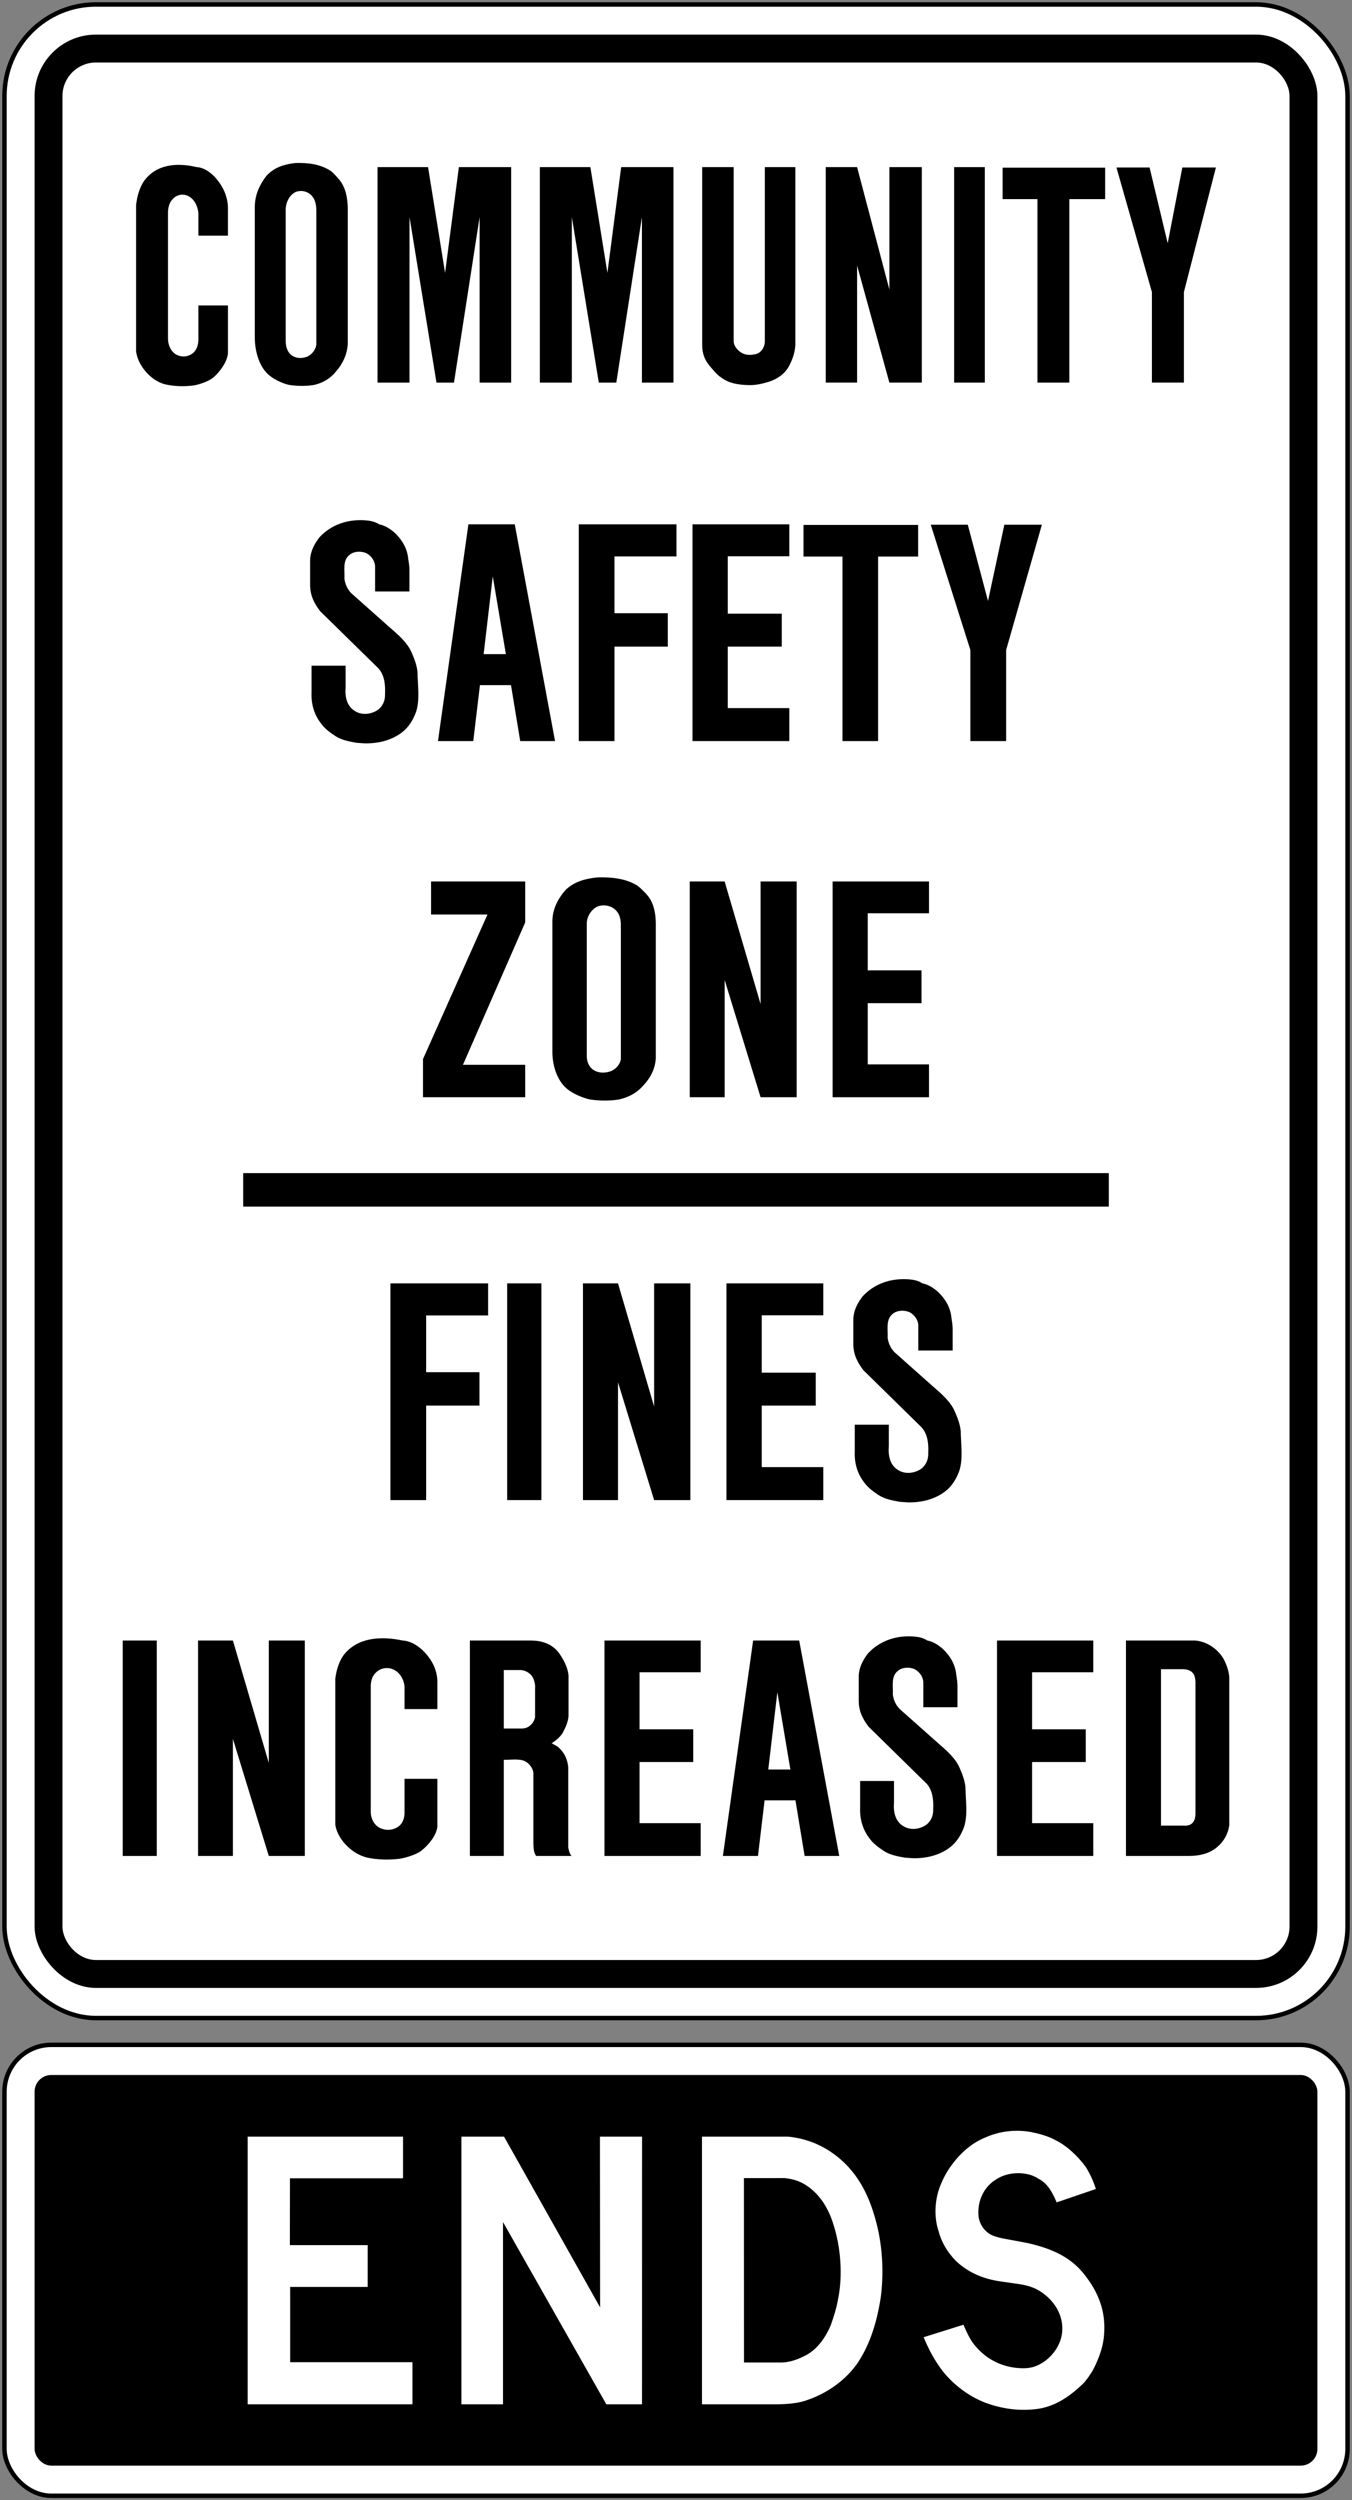 <?xml version="1.0" encoding="UTF-8" standalone="no"?>
<!-- Created with Inkscape (http://www.inkscape.org/) -->

<svg
   xmlns:dc="http://purl.org/dc/elements/1.1/"
   xmlns:cc="http://creativecommons.org/ns#"
   xmlns:rdf="http://www.w3.org/1999/02/22-rdf-syntax-ns#"
   xmlns:svg="http://www.w3.org/2000/svg"
   xmlns="http://www.w3.org/2000/svg"
   xmlns:sodipodi="http://sodipodi.sourceforge.net/DTD/sodipodi-0.dtd"
   xmlns:inkscape="http://www.inkscape.org/namespaces/inkscape"
   width="606mm"
   height="1120mm"
   viewBox="0 0 606 1120"
   version="1.1"
   id="svg8"
   inkscape:version="0.92.4 (5da689c313, 2019-01-14)"
   sodipodi:docname="Ontario_Rc-9.svg">
  <rect x="0" y="0" width="606" height="1120" fill="#808080" stroke="none"/>
  <defs
     id="defs2" />
  <sodipodi:namedview
     id="base"
     pagecolor="#ffffff"
     bordercolor="#666666"
     borderopacity="1.0"
     inkscape:pageopacity="0.0"
     inkscape:pageshadow="2"
     inkscape:zoom="0.20109049"
     inkscape:cx="2361.0452"
     inkscape:cy="2097.3771"
     inkscape:document-units="mm"
     inkscape:current-layer="layer1"
     showgrid="false"
     showguides="false"
     inkscape:window-width="1920"
     inkscape:window-height="1057"
     inkscape:window-x="-8"
     inkscape:window-y="-8"
     inkscape:window-maximized="1"
     inkscape:snap-global="false" />
  <g
     inkscape:label="Layer 1"
     inkscape:groupmode="layer"
     id="layer1"
     transform="translate(0,823)">
    <rect
       style="fill:#000000;fill-opacity:1;stroke:none;stroke-width:296.58;stroke-linecap:round;stroke-linejoin:round;stroke-miterlimit:1.414;stroke-dasharray:none;stroke-opacity:1"
       id="rect18"
       width="604"
       height="904"
       x="1"
       y="-822"
       rx="42"
       ry="42" />
    <rect
       ry="40"
       rx="40"
       y="-820"
       x="3"
       height="900"
       width="600"
       id="rect20"
       style="fill:#ffffff;fill-opacity:1;stroke:none;stroke-width:294.942;stroke-linecap:round;stroke-linejoin:round;stroke-miterlimit:1.414;stroke-dasharray:none;stroke-opacity:1" />
    <rect
       style="fill:#000000;fill-opacity:1;stroke:none;stroke-width:284.694;stroke-linecap:round;stroke-linejoin:round;stroke-miterlimit:1.414;stroke-dasharray:none;stroke-opacity:1"
       id="rect1284"
       width="575"
       height="875"
       x="15.5"
       y="-807.5"
       rx="27.5"
       ry="27.5" />
    <rect
       ry="15"
       rx="15"
       y="-795"
       x="28"
       height="850"
       width="550"
       id="rect1286"
       style="fill:#ffffff;fill-opacity:1;stroke:none;stroke-width:274.429;stroke-linecap:round;stroke-linejoin:round;stroke-miterlimit:1.414;stroke-dasharray:none;stroke-opacity:1" />
    <path
       d="M 69.405,-652.903 C 65.236,-655.703 61.721,-660.435 61,-665.559 v -65.605 c 0.452,-3.799 1.38,-7.299 3.311,-10.398 5.63,-8.115 15.243,-8.624 23.864,-6.581 3.015,0.175 5.684,1.979 7.99,4.287 3.539,3.846 5.805,8.371 6.006,13.661 v 12.765 H 88.923 v -10.056 c -0.243,-3.218 -1.927,-6.582 -4.824,-7.82 -2.198,-1.026 -4.92,-0.445 -6.596,1.389 -1.568,1.546 -2.113,3.662 -2.205,5.94 v 57.083 c 0.147,2.89 1.615,5.901 4.189,6.973 2.427,1.089 5.175,0.701 7.212,-1.072 1.597,-1.504 2.153,-3.548 2.223,-5.779 v -15.396 h 13.25 v 0 21.504 c -0.417,3.962 -3.599,8.195 -6.516,10.74 -1.877,1.637 -6.074,3.082 -8.633,3.56 -4.371,0.607 -9.184,0.475 -13.421,-0.567 -1.435,-0.464 -2.909,-1.11 -4.196,-1.973 z"
       style="fill:#000000;fill-opacity:1;fill-rule:nonzero;stroke:none;stroke-width:2.097"
       id="path499"
       inkscape:connector-curvature="0" />
    <path
       d="m 151.903,-742.701 c 2.997,3.452 3.908,8.216 3.974,13.179 v 60.449 c -0.241,4.872 -2.268,9.091 -5.394,12.625 -2.697,3.307 -6.164,5.101 -9.823,5.905 -3.606,0.594 -7.64,0.521 -11.208,-0.048 -2.96,-0.684 -7.106,-2.62 -9.477,-4.897 -4.14,-3.977 -5.886,-10.934 -5.766,-17.085 v -57.638 c 0,-5.406 2.104,-9.996 5.177,-13.972 3.577,-3.961 8.162,-5.23 13.003,-5.794 5.847,-0.166 11.366,0.521 15.996,3.649 1.26,0.984 2.431,2.376 3.519,3.626 z"
       style="fill:#000000;fill-opacity:1;fill-rule:nonzero;stroke:none;stroke-width:2.097"
       id="path501"
       inkscape:connector-curvature="0" />
    <path
       d="m 140.755,-733.842 c 0.858,1.683 1.059,3.633 1.045,5.717 v 59.376 c -0.267,2.534 -2.306,4.948 -4.491,5.648 -2.628,0.926 -5.819,0.567 -7.724,-1.863 -1.083,-1.473 -1.498,-3.217 -1.524,-5.183 v -59.453 c 0.172,-3.098 1.889,-6.226 4.583,-7.461 3.044,-1.029 6.434,0.042 8.111,3.218 z"
       style="fill:#ffffff;fill-opacity:1;fill-rule:nonzero;stroke:none;stroke-width:2.097"
       id="path503"
       inkscape:connector-curvature="0" />
    <path
       d="m 199.497,-700.752 6.18,-47.389 h 23.435 v 96.526 h -14.145 v -74.142 l -11.479,74.142 h -7.852 l -12.079,-74.142 v 74.142 h -14.339 v -96.526 h 22.649 z"
       style="fill:#000000;fill-opacity:1;fill-rule:nonzero;stroke:none;stroke-width:2.097"
       id="path505"
       inkscape:connector-curvature="0" />
    <path
       d="m 272.255,-700.752 6.174,-47.389 h 23.437 v 96.526 H 287.724 v -74.142 l -11.477,74.142 h -7.855 l -12.081,-74.142 v 74.142 h -14.339 v -96.526 h 22.652 z"
       style="fill:#000000;fill-opacity:1;fill-rule:nonzero;stroke:none;stroke-width:2.097"
       id="path507"
       inkscape:connector-curvature="0" />
    <path
       d="m 314.729,-748.142 h 14.123 v 78.211 c 0.15,2.209 2.06,4.193 3.894,5.174 2.042,1.044 4.815,0.865 6.882,0.105 1.943,-0.966 3.244,-3.213 3.192,-5.613 v -77.876 h 13.675 v 79.796 c -0.241,3.53 -1.315,6.489 -2.882,9.409 -1.956,3.633 -5.605,5.919 -9.093,6.977 -2.869,0.862 -5.839,1.577 -9.032,1.473 -4.49,-0.147 -8.824,-0.731 -12.335,-3.499 -1.18,-0.686 -2.308,-1.895 -3.313,-3.058 -2.512,-2.904 -5.109,-5.493 -5.109,-11.598 z"
       style="fill:#000000;fill-opacity:1;fill-rule:nonzero;stroke:none;stroke-width:2.097"
       id="path509"
       inkscape:connector-curvature="0" />
    <path
       d="m 370.114,-651.616 h 14.054 v -52.464 l 14.476,52.464 h 14.54 v -96.526 h -14.54 v 54.847 l -14.476,-54.847 v 0 h -14.054 z"
       style="fill:#000000;fill-opacity:1;fill-rule:nonzero;stroke:none;stroke-width:2.097"
       id="path511"
       inkscape:connector-curvature="0" />
    <path
       d="m 427.669,-748.142 h 13.741 v 96.526 h -13.741 z"
       style="fill:#000000;fill-opacity:1;fill-rule:nonzero;stroke:none;stroke-width:2.097"
       id="path513"
       inkscape:connector-curvature="0" />
    <path
       d="M 495.357,-733.806 H 479.306 v 82.19 h -14.29 v -82.19 H 449.384 v -14.091 h 45.973 z"
       style="fill:#000000;fill-opacity:1;fill-rule:nonzero;stroke:none;stroke-width:2.097"
       id="path515"
       inkscape:connector-curvature="0" />
    <path
       d="m 516.315,-692.173 -15.895,-55.803 h 14.855 l 8.118,33.959 6.557,-33.959 h 15.052 l -14.343,55.803 v 40.557 h -14.343 z"
       style="fill:#000000;fill-opacity:1;fill-rule:nonzero;stroke:none;stroke-width:2.097"
       id="path517"
       inkscape:connector-curvature="0" />
    <path
       d="m 180.134,-494.885 c -4.661,3.526 -10.45,4.97 -16.682,4.881 l -3.671,-0.252 c -3.326,-0.62 -6.734,-1.202 -9.55,-3.087 -2.205,-1.474 -4.531,-3.107 -6.197,-5.366 -3.163,-4.014 -4.627,-8.756 -4.391,-14.194 v -11.902 h 15.265 v 9.633 c -0.36,4.173 0.468,8.735 4.542,10.887 3.207,1.875 7.504,1.142 10.324,-1.031 1.945,-1.695 2.906,-4.061 2.799,-6.727 0.198,-4.227 -0.207,-8.392 -2.902,-11.509 l -26.221,-25.708 c -1.633,-2.203 -3.058,-4.493 -3.807,-7.089 -0.372,-1.332 -0.611,-2.785 -0.643,-4.269 v -11.506 c 0.12,-3.88 1.857,-7.116 4.136,-10.143 5.42,-5.846 13.034,-8.378 21.29,-7.596 1.948,0.177 3.79,0.629 5.524,1.75 2.563,0.469 4.872,1.953 7.015,3.823 3.416,3.267 5.571,7.057 6.005,11.554 0.257,1.556 0.515,3.236 0.555,4.79 v 9.909 h -15.397 v -11.44 c -0.169,-2.308 -1.694,-4.488 -3.823,-5.673 -2.4,-1.107 -5.71,-0.99 -7.762,0.795 -3.073,2.56 -1.962,6.894 -2.159,10.607 0.317,2.44 1.292,4.633 3.057,6.473 l 17.111,15.207 c 3.881,3.357 8.165,6.98 10.041,11.584 1.167,2.712 2.242,5.451 2.545,8.523 0.061,5.798 1.138,12.465 -0.642,17.857 -1.246,3.4 -3.217,6.834 -6.361,9.219 z"
       style="fill:#000000;fill-opacity:1;fill-rule:nonzero;stroke:none;stroke-width:2.109"
       id="path519"
       inkscape:connector-curvature="0" />
    <path
       d="m 212.135,-491.023 h -15.821 l 13.632,-97.089 h 20.785 l 18.054,97.089 v 0 H 233.17 l -4.131,-25.067 h -13.92 z"
       style="fill:#000000;fill-opacity:1;fill-rule:nonzero;stroke:none;stroke-width:2.109"
       id="path521"
       inkscape:connector-curvature="0" />
    <path
       d="m 220.871,-564.825 5.871,34.839 v 0 h -9.961 z"
       style="fill:#ffffff;fill-opacity:1;fill-rule:nonzero;stroke:none;stroke-width:2.109"
       id="path523"
       inkscape:connector-curvature="0" />
    <path
       d="m 299.323,-548.314 v 14.963 h -23.888 v 42.327 h -16.011 v 0 -97.089 h 43.78 v 14.372 h -27.77 v 25.426 0 z"
       style="fill:#000000;fill-opacity:1;fill-rule:nonzero;stroke:none;stroke-width:2.109"
       id="path525"
       inkscape:connector-curvature="0" />
    <path
       d="m 326.205,-505.804 v 0 h 27.582 v 14.78 0 h -43.394 v -97.089 h 43.394 v 14.308 h -27.582 v 25.693 0 h 24.206 v 14.757 h -24.206 z"
       style="fill:#000000;fill-opacity:1;fill-rule:nonzero;stroke:none;stroke-width:2.109"
       id="path527"
       inkscape:connector-curvature="0" />
    <path
       d="m 411.527,-573.692 h -17.941 v 82.669 h -15.969 v -82.669 h -17.47 v -14.171 h 51.379 z"
       style="fill:#000000;fill-opacity:1;fill-rule:nonzero;stroke:none;stroke-width:2.109"
       id="path529"
       inkscape:connector-curvature="0" />
    <path
       d="m 434.943,-531.817 -17.756,-56.131 h 16.603 l 9.062,34.16 7.32,-34.16 h 16.828 l -16.024,56.131 v 40.794 h -16.033 z"
       style="fill:#000000;fill-opacity:1;fill-rule:nonzero;stroke:none;stroke-width:2.109"
       id="path531"
       inkscape:connector-curvature="0" />
    <path
       d="m 193.216,-413.35 v -14.792 h 42.194 v 18.337 l -27.9,63.786 h 27.9 v 14.53 H 189.6 v -17.105 l 28.903,-64.756 z"
       style="fill:#000000;fill-opacity:1;fill-rule:nonzero;stroke:none;stroke-width:2.102"
       id="path533"
       inkscape:connector-curvature="0" />
    <path
       d="m 289.526,-422.694 c 3.335,3.46 4.347,8.228 4.424,13.196 v 60.533 c -0.268,4.875 -2.528,9.103 -6.002,12.636 -3,3.311 -6.857,5.114 -10.926,5.919 -4.019,0.591 -8.506,0.518 -12.469,-0.048 -3.298,-0.686 -7.909,-2.628 -10.548,-4.909 -4.602,-3.977 -6.549,-10.946 -6.412,-17.105 v -57.712 c 0,-5.414 2.342,-10.008 5.756,-13.993 3.982,-3.965 9.083,-5.233 14.47,-5.799 6.503,-0.166 12.648,0.519 17.796,3.65 1.4,0.984 2.705,2.381 3.911,3.631 z"
       style="fill:#000000;fill-opacity:1;fill-rule:nonzero;stroke:none;stroke-width:2.102"
       id="path535"
       inkscape:connector-curvature="0" />
    <path
       d="m 277.125,-413.829 c 0.953,1.69 1.181,3.645 1.163,5.734 v 59.455 c -0.295,2.533 -2.563,4.955 -4.997,5.654 -2.924,0.924 -6.472,0.564 -8.592,-1.863 -1.207,-1.477 -1.67,-3.227 -1.694,-5.194 v -59.529 c 0.19,-3.105 2.101,-6.239 5.099,-7.475 3.384,-1.031 7.156,0.048 9.022,3.218 z"
       style="fill:#ffffff;fill-opacity:1;fill-rule:nonzero;stroke:none;stroke-width:2.102"
       id="path537"
       inkscape:connector-curvature="0" />
    <path
       d="m 309.167,-331.489 h 15.636 v -52.532 l 16.112,52.532 h 16.169 v -96.653 h -16.169 v 54.921 l -16.112,-54.921 v 0 H 309.167 Z"
       style="fill:#000000;fill-opacity:1;fill-rule:nonzero;stroke:none;stroke-width:2.102"
       id="path539"
       inkscape:connector-curvature="0" />
    <path
       d="m 388.948,-346.193 v 0 h 27.452 v 14.705 0 h -43.202 v -96.653 h 43.202 v 14.24 h -27.452 v 25.584 0 h 24.092 v 14.691 h -24.092 z"
       style="fill:#000000;fill-opacity:1;fill-rule:nonzero;stroke:none;stroke-width:2.102"
       id="path541"
       inkscape:connector-curvature="0" />
    <path
       d="m 214.906,-208.316 v 14.964 h -23.892 v 42.33 H 175 v 0 -97.089 h 43.788 v 14.376 h -27.774 v 25.419 0 z"
       style="fill:#000000;fill-opacity:1;fill-rule:nonzero;stroke:none;stroke-width:2.114"
       id="path545"
       inkscape:connector-curvature="0" />
    <path
       d="m 227.321,-248.111 h 15.356 v 97.089 h -15.356 z"
       style="fill:#000000;fill-opacity:1;fill-rule:nonzero;stroke:none;stroke-width:2.114"
       id="path547"
       inkscape:connector-curvature="0" />
    <path
       d="m 261.298,-151.022 h 15.707 v -52.773 l 16.189,52.773 h 16.242 v -97.089 h -16.242 v 55.167 l -16.189,-55.167 v 0 h -15.707 z"
       style="fill:#000000;fill-opacity:1;fill-rule:nonzero;stroke:none;stroke-width:2.114"
       id="path549"
       inkscape:connector-curvature="0" />
    <path
       d="m 341.438,-165.798 v 0 h 27.581 v 14.776 0 h -43.399 v -97.089 h 43.399 v 14.302 h -27.581 v 25.7 0 h 24.202 v 14.757 h -24.202 z"
       style="fill:#000000;fill-opacity:1;fill-rule:nonzero;stroke:none;stroke-width:2.114"
       id="path551"
       inkscape:connector-curvature="0" />
    <path
       d="m 423.618,-154.887 c -4.661,3.53 -10.45,4.976 -16.684,4.883 l -3.672,-0.256 c -3.323,-0.613 -6.736,-1.197 -9.552,-3.082 -2.201,-1.478 -4.529,-3.097 -6.195,-5.366 -3.162,-4.013 -4.628,-8.75 -4.389,-14.188 v -11.906 h 15.266 v 9.625 c -0.361,4.183 0.469,8.743 4.541,10.897 3.205,1.873 7.507,1.138 10.323,-1.03 1.947,-1.697 2.902,-4.059 2.803,-6.728 0.194,-4.228 -0.213,-8.395 -2.909,-11.506 l -26.216,-25.714 c -1.633,-2.2 -3.058,-4.495 -3.808,-7.085 -0.373,-1.337 -0.616,-2.788 -0.641,-4.274 v -11.507 c 0.12,-3.878 1.852,-7.116 4.135,-10.14 5.417,-5.846 13.029,-8.375 21.285,-7.599 1.947,0.18 3.794,0.629 5.532,1.753 2.563,0.469 4.869,1.953 7.009,3.818 3.419,3.272 5.573,7.059 6.007,11.554 0.256,1.558 0.512,3.237 0.557,4.796 v 9.906 h -15.399 v -11.445 c -0.165,-2.302 -1.691,-4.482 -3.829,-5.665 -2.395,-1.111 -5.703,-0.992 -7.758,0.789 -3.069,2.561 -1.96,6.897 -2.154,10.61 0.316,2.44 1.285,4.629 3.058,6.475 l 17.105,15.205 c 3.887,3.358 8.168,6.983 10.039,11.585 1.173,2.712 2.25,5.453 2.552,8.524 0.06,5.799 1.136,12.468 -0.644,17.86 -1.243,3.396 -3.216,6.83 -6.362,9.212 z"
       style="fill:#000000;fill-opacity:1;fill-rule:nonzero;stroke:none;stroke-width:2.114"
       id="path553"
       inkscape:connector-curvature="0" />
    <path
       d="M 55,-88.12 H 70.265 V 8.384 H 55 Z"
       style="fill:#000000;fill-opacity:1;fill-rule:nonzero;stroke:none;stroke-width:2.102"
       id="path555"
       inkscape:connector-curvature="0" />
    <path
       d="M 88.777,8.384 H 104.39 V -44.068 L 120.479,8.384 h 16.145 v -96.504 h -16.145 v 54.83 L 104.39,-88.12 v 0 H 88.777 Z"
       style="fill:#000000;fill-opacity:1;fill-rule:nonzero;stroke:none;stroke-width:2.102"
       id="path557"
       inkscape:connector-curvature="0" />
    <path
       d="m 159.638,7.101 c -4.631,-2.799 -8.537,-7.534 -9.335,-12.654 V -71.145 c 0.505,-3.795 1.535,-7.3 3.676,-10.399 6.259,-8.113 16.936,-8.621 26.512,-6.575 3.351,0.172 6.318,1.972 8.877,4.281 3.929,3.844 6.449,8.371 6.669,13.66 v 12.767 h -14.715 v -10.056 c -0.266,-3.218 -2.142,-6.582 -5.36,-7.817 -2.44,-1.026 -5.466,-0.445 -7.328,1.381 -1.742,1.548 -2.348,3.663 -2.446,5.945 v 57.074 c 0.158,2.892 1.795,5.898 4.654,6.966 2.693,1.092 5.744,0.708 8.012,-1.067 1.769,-1.504 2.394,-3.548 2.467,-5.781 v -15.394 h 14.715 v 0 21.498 c -0.457,3.963 -3.996,8.201 -7.234,10.74 -2.087,1.638 -6.75,3.086 -9.59,3.556 -4.859,0.614 -10.206,0.483 -14.913,-0.564 -1.589,-0.458 -3.231,-1.102 -4.662,-1.966 z"
       style="fill:#000000;fill-opacity:1;fill-rule:nonzero;stroke:none;stroke-width:2.102"
       id="path559"
       inkscape:connector-curvature="0" />
    <path
       d="m 237.81,-88.12 c 5.112,-0.012 9.868,1.517 12.979,5.925 1.98,2.966 3.691,6.112 4.05,9.74 v 18.187 c -0.24,2.812 -1.403,5.18 -2.653,7.579 -1.205,1.911 -3.054,3.368 -4.902,4.603 1.091,0.659 2.311,1.102 3.295,2.042 2.503,2.34 3.819,5.352 4.12,8.659 V 4.526 c 0.253,1.297 0.558,2.82 1.468,3.858 h -15.825 c -1.236,-1.576 -1.204,-3.838 -1.263,-5.865 v -31.513 c -0.357,-2.221 -2.189,-4.527 -4.377,-5.332 -2.605,-0.864 -6.09,-0.306 -8.889,-0.365 V 8.385 h -15.194 v -96.504 z"
       style="fill:#000000;fill-opacity:1;fill-rule:nonzero;stroke:none;stroke-width:2.102"
       id="path561"
       inkscape:connector-curvature="0" />
    <path
       d="m 225.815,-48.689 v -26.203 h 7.757 c 2.264,0.22 4.584,1.634 5.496,3.856 0.535,1.309 0.891,2.68 0.772,4.254 v 12.722 c -0.194,2.278 -1.979,4.384 -4.124,5.077 l -1.322,0.294 z"
       style="fill:#ffffff;fill-opacity:1;fill-rule:nonzero;stroke:none;stroke-width:2.102"
       id="path563"
       inkscape:connector-curvature="0" />
    <path
       d="m 286.657,-6.3 v 0 H 314.073 V 8.384 v 0 h -43.136 v -96.504 h 43.136 v 14.216 h -27.416 v 25.549 0 h 24.062 v 14.668 h -24.062 z"
       style="fill:#000000;fill-opacity:1;fill-rule:nonzero;stroke:none;stroke-width:2.102"
       id="path565"
       inkscape:connector-curvature="0" />
    <path
       d="m 339.747,8.384 h -15.73 l 13.556,-96.504 h 20.652 l 17.946,96.504 v 0 H 360.654 l -4.111,-24.908 h -13.837 z"
       style="fill:#000000;fill-opacity:1;fill-rule:nonzero;stroke:none;stroke-width:2.102"
       id="path567"
       inkscape:connector-curvature="0" />
    <path
       d="m 348.425,-64.972 5.842,34.628 v 0 h -9.906 z"
       style="fill:#ffffff;fill-opacity:1;fill-rule:nonzero;stroke:none;stroke-width:2.102"
       id="path569"
       inkscape:connector-curvature="0" />
    <path
       d="m 425.794,4.546 c -4.637,3.511 -10.391,4.948 -16.585,4.854 l -3.652,-0.25 c -3.304,-0.612 -6.689,-1.19 -9.495,-3.066 -2.188,-1.47 -4.501,-3.085 -6.158,-5.336 -3.14,-3.988 -4.593,-8.702 -4.364,-14.105 v -11.837 h 15.176 v 9.576 c -0.359,4.154 0.466,8.681 4.514,10.83 3.186,1.864 7.461,1.133 10.26,-1.03 1.935,-1.683 2.895,-4.035 2.786,-6.69 0.194,-4.195 -0.204,-8.336 -2.885,-11.435 l -26.066,-25.555 c -1.623,-2.188 -3.04,-4.468 -3.786,-7.047 -0.37,-1.324 -0.609,-2.769 -0.636,-4.244 v -11.437 c 0.119,-3.854 1.841,-7.072 4.11,-10.087 5.39,-5.804 12.952,-8.326 21.165,-7.546 1.933,0.176 3.765,0.624 5.491,1.742 2.549,0.458 4.845,1.933 6.972,3.797 3.395,3.245 5.542,7.015 5.977,11.485 0.254,1.547 0.505,3.218 0.546,4.767 v 9.841 h -15.309 v -11.372 c -0.164,-2.292 -1.681,-4.46 -3.796,-5.635 -2.386,-1.098 -5.68,-0.989 -7.72,0.79 -3.053,2.547 -1.95,6.848 -2.144,10.544 0.315,2.428 1.284,4.603 3.041,6.43 l 17.009,15.121 c 3.856,3.331 8.114,6.943 9.977,11.511 1.162,2.701 2.229,5.418 2.528,8.478 0.062,5.761 1.133,12.39 -0.636,17.754 -1.235,3.378 -3.194,6.789 -6.321,9.155 z"
       style="fill:#000000;fill-opacity:1;fill-rule:nonzero;stroke:none;stroke-width:2.102"
       id="path571"
       inkscape:connector-curvature="0" />
    <path
       d="m 462.608,-6.3 v 0 h 27.418 V 8.384 v 0 h -43.143 v -96.504 h 43.143 v 14.216 h -27.418 v 25.549 0 h 24.057 v 14.668 h -24.057 z"
       style="fill:#000000;fill-opacity:1;fill-rule:nonzero;stroke:none;stroke-width:2.102"
       id="path573"
       inkscape:connector-curvature="0" />
    <path
       d="M 551,-5.341 C 550.438,-1.438 548.558,1.973 545.282,4.641 541.736,7.485 537.422,8.384 532.669,8.384 h -27.985 v -96.504 h 31.055 c 5.82,0.458 11.464,4.669 13.652,10.22 0.854,1.982 1.465,4.121 1.609,6.403 z"
       style="fill:#000000;fill-opacity:1;fill-rule:nonzero;stroke:none;stroke-width:2.102"
       id="path575"
       inkscape:connector-curvature="0" />
    <path
       d="m 535.838,-10.967 c 0.074,3.725 -1.416,6.064 -5.348,5.765 h -10.109 v 0 -70.073 h 10.109 c 4.006,0.26 5.205,2.276 5.348,5.699 z"
       style="fill:#ffffff;fill-opacity:1;fill-rule:nonzero;stroke:none;stroke-width:2.102"
       id="path577"
       inkscape:connector-curvature="0" />
    <rect
       style="fill:#000000;fill-opacity:1;fill-rule:nonzero;stroke:none;stroke-width:31.541;stroke-linecap:round;stroke-linejoin:round;stroke-miterlimit:4;stroke-dasharray:none;stroke-opacity:1"
       id="rect1557"
       width="388"
       height="15"
       x="109"
       y="-297.5" />
    <rect
       style="fill:#000000;fill-opacity:1;stroke:none;stroke-width:140.888;stroke-linecap:round;stroke-linejoin:round;stroke-miterlimit:1.414;stroke-dasharray:none;stroke-opacity:1"
       id="rect18-9"
       width="604"
       height="204"
       x="1"
       y="92"
       rx="22"
       ry="22" />
    <rect
       ry="20"
       rx="20"
       y="94"
       x="3"
       height="200"
       width="600"
       id="rect20-1"
       style="fill:#ffffff;fill-opacity:1;stroke:none;stroke-width:139.037;stroke-linecap:round;stroke-linejoin:round;stroke-miterlimit:1.414;stroke-dasharray:none;stroke-opacity:1" />
    <rect
       style="fill:#000000;fill-opacity:1;stroke:none;stroke-width:127.319;stroke-linecap:round;stroke-linejoin:round;stroke-miterlimit:1.414;stroke-dasharray:none;stroke-opacity:1"
       id="rect1284-9"
       width="575"
       height="175"
       x="15.5"
       y="106.5"
       rx="7.5"
       ry="7.5" />
    <path
       d="m 180.652,152.779 h -50.684 l -0.038,29.942 h 34.864 v 18.728 h -34.734 v 33.714 h 54.808 v 18.872 H 111 V 134.13 h 69.651 z"
       style="fill:#ffffff;fill-opacity:1;fill-rule:nonzero;stroke:none;stroke-width:1.692"
       id="path856"
       inkscape:connector-curvature="0" />
    <path
       d="m 225.925,134.129 43.059,76.477 -0.076,-76.477 h 18.879 l -0.019,119.905 H 271.779 l -46.283,-81.585 -0.034,-0.034 v 81.619 H 206.826 V 134.129 Z"
       style="fill:#ffffff;fill-opacity:1;fill-rule:nonzero;stroke:none;stroke-width:1.692"
       id="path860"
       inkscape:connector-curvature="0" />
    <path
       d="m 350.712,235.283 c 4.009,-0.185 7.511,-1.651 10.87,-3.416 5.142,-2.894 8.613,-8.164 10.76,-13.19 1.227,-3.543 2.433,-7.105 3.12,-10.852 2.504,-11.432 1.391,-24.512 -2.135,-35.106 -2.059,-6.452 -5.882,-12.928 -12.151,-16.918 -2.86,-1.839 -6.085,-2.802 -9.572,-3.119 l -18.163,0.01 0.034,82.59 z m 2.674,-101.153 c 8.848,0.909 16.661,4.34 23.468,10.241 9.313,8.148 13.689,18.887 16.383,30.054 2.393,10.002 2.931,21.617 1.467,32.231 -1.655,10.148 -4.435,19.833 -9.968,28.365 -5.638,8.388 -14.3,14.193 -23.153,17.18 -3.97,1.415 -8.384,1.689 -12.874,1.834 H 314.646 V 134.13 Z"
       style="fill:#ffffff;fill-opacity:1;fill-rule:nonzero;stroke:none;stroke-width:1.692"
       id="path864"
       inkscape:connector-curvature="0" />
    <path
       d="m 431.824,218.38 c 1.533,3.386 2.958,6.9 5.625,9.843 4.663,5.384 10.586,8.455 17.246,9.381 3.239,0.41 6.775,0.497 9.716,-0.753 6.345,-2.482 11.547,-9.2 11.731,-16.084 0.315,-7.273 -3.961,-13.623 -10.049,-17.449 -2.552,-1.613 -5.42,-2.482 -8.437,-3.019 l -9.014,-1.293 c -7.584,-1.071 -14.488,-3.777 -20.241,-9.271 -3.851,-3.98 -6.498,-8.476 -7.774,-13.51 -2.237,-6.789 -1.536,-14.897 1.276,-21.189 3.464,-8.459 11.159,-17.266 19.911,-20.595 6.071,-2.777 13.676,-3.68 20.693,-2.315 3.586,0.76 7.102,1.723 10.305,3.425 5.31,2.57 10.251,7.215 13.897,12.214 1.907,3.09 3.423,6.367 4.477,9.804 l -17.579,5.999 c -1.668,-3.958 -3.814,-8.401 -8.087,-10.567 -5.163,-3.479 -13.418,-3.239 -18.596,0 -5.794,3.313 -8.755,9.586 -8.366,16.119 0.166,3.96 2.814,7.902 6.532,9.362 1.738,0.629 3.516,1.11 5.386,1.423 l 10.068,1.873 c 9.657,2.203 19.112,5.699 25.718,14.395 5.68,7.198 9.144,15.358 8.699,25.04 -0.186,6.53 -2.33,12.246 -5.183,17.667 -1.127,1.834 -2.33,3.647 -3.773,5.332 -6.109,6.088 -13.141,10.989 -21.595,11.951 -8.107,0.998 -15.916,-0.311 -22.874,-2.883 -7.102,-2.816 -13.804,-7.625 -18.967,-14.082 -3.645,-4.736 -6.364,-9.882 -8.565,-15.231 z"
       style="fill:#ffffff;fill-opacity:1;fill-rule:nonzero;stroke:none;stroke-width:1.692"
       id="path868"
       inkscape:connector-curvature="0" />
  </g>
</svg>
